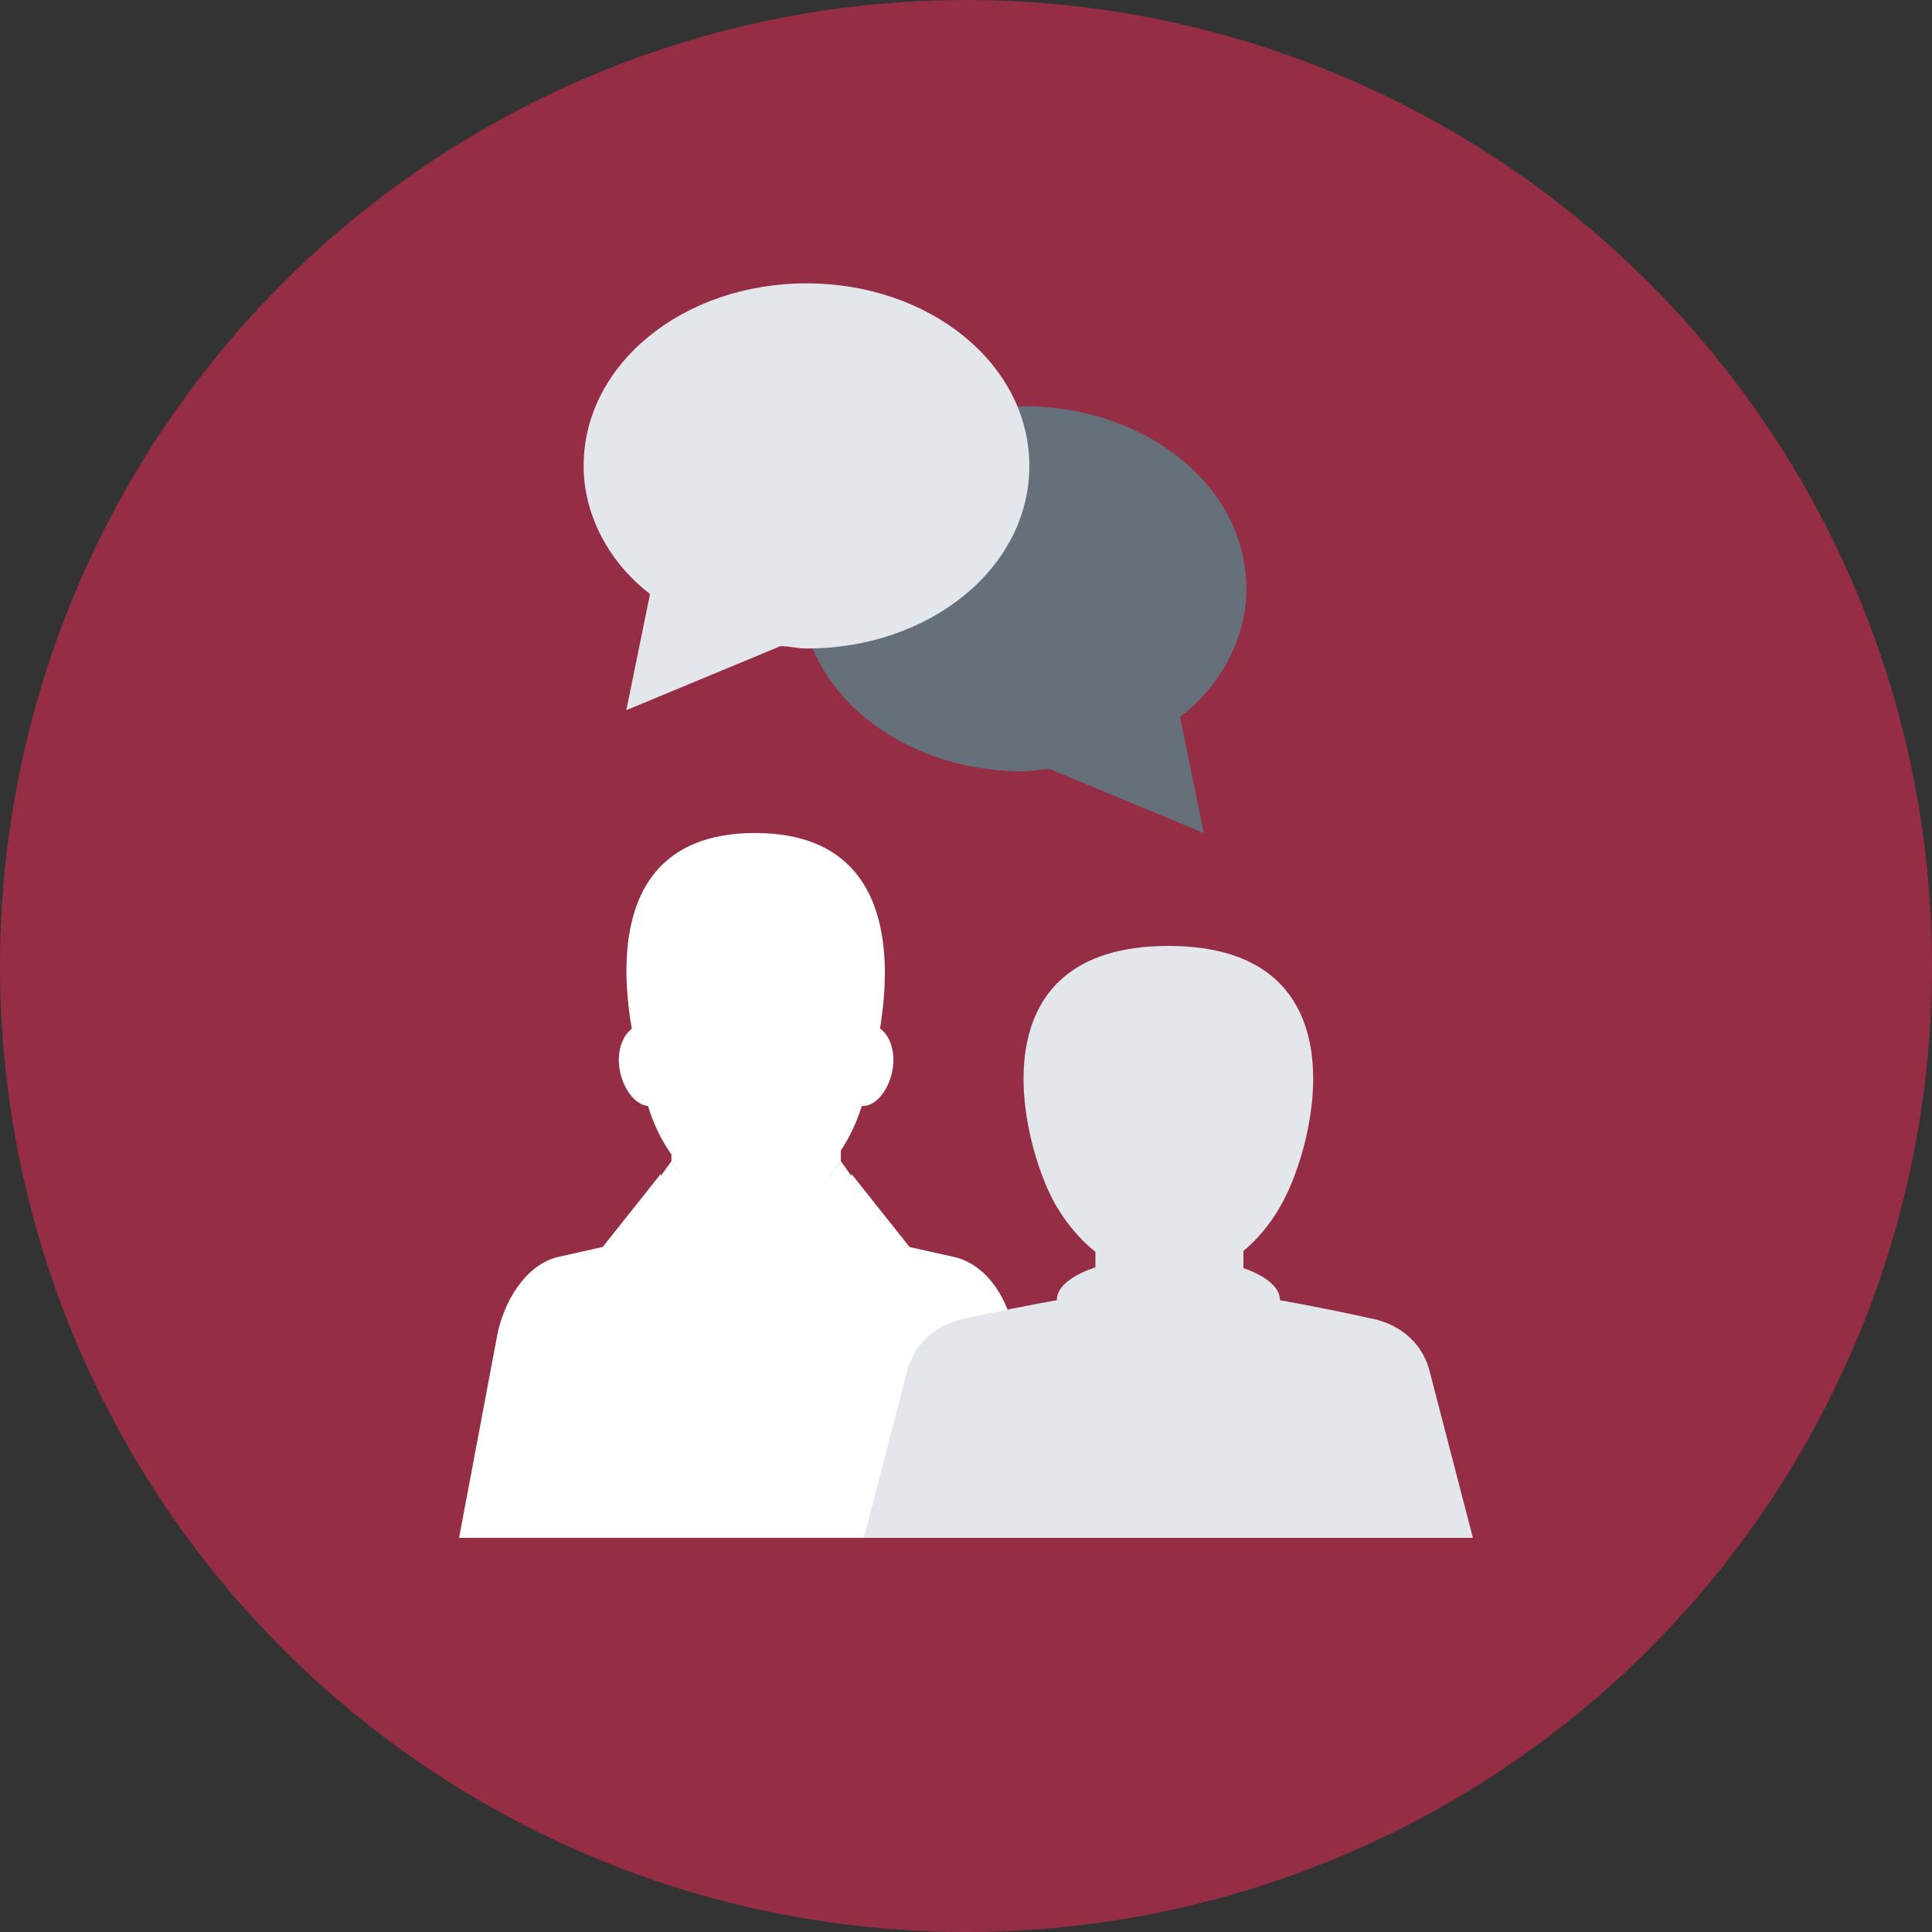 <svg xmlns="http://www.w3.org/2000/svg" viewBox="0 0 1500 1500"><rect x="0" y="0" width="1500" height="1500" fill="#333333" stroke="none"/><defs><style>.cls-1{fill:#952d45;}.cls-2{fill:#fff;}.cls-3{fill:#e3e6eb;}.cls-4{fill:#65707b;}</style></defs><g id="Kreis"><circle class="cls-1" cx="750" cy="750" r="750"/></g><g id="Kundenorientierung"><path class="cls-2" d="M692.79,831.58c-3.33,16.66-15,30-26.64,26.65-10-3.33-16.66-20-11.66-36.64,3.33-16.65,15-26.64,25-25C689.46,800,696.12,814.93,692.79,831.58Z"/><path class="cls-2" d="M481.32,831.58c3.33,16.66,15,30,26.64,26.65,10-3.33,16.65-20,11.66-36.64-3.33-16.65-15-26.64-25-25C484.65,800,478,814.93,481.32,831.58Z"/><path class="cls-2" d="M674.47,836.58H499.63s-63.27-189.83,86.59-189.83S674.47,836.58,674.47,836.58Z"/><path class="cls-2" d="M817.67,1194l-30-159.25c-6.66-31.84-25-54.59-48.29-59.14L586.22,941.48,434.69,975.61c-23.31,4.55-41.62,29.57-48.28,59.14l-30,159.25Z"/><path class="cls-2" d="M634.51,1194c3.33-37.47,21.65-208.44,23.31-234.2l-71.6,44.5-71.6-44.5c1.66,25.76,20,196.73,23.31,234.2Z"/><path class="cls-2" d="M549.59,1194h74.93l-15-115,18.32-27.5s-26.64-60-40-60c-15,0-40,60-40,60l18.32,27.5Z"/><path class="cls-2" d="M521.28,901.52l66.61,88.25-48.29,48.29-38.3-109.9C509.62,918.17,521.28,901.52,521.28,901.52Z"/><path class="cls-2" d="M652.83,901.52l-66.61,88.25,48.29,48.29,36.63-111.57C664.48,918.17,652.83,901.52,652.83,901.52Z"/><polygon class="cls-2" points="521.28 828.25 521.28 901.52 586.22 991.44 652.83 901.52 652.83 828.25 521.28 828.25"/><path class="cls-2" d="M621.19,735c-15,25-40,41.63-76.6,41.63-16.65,0-30-3.33-41.63-10-3.33,13.33-6.66,28.31-6.66,45,0,68.27,40,121.56,89.92,121.56s89.92-54.95,89.92-121.56q0-22.47-5-40C649.5,766.64,632.84,753.32,621.19,735Z"/><polygon class="cls-2" points="692.79 1194 734.42 1075.75 694.45 1047.28 737.75 1007.86 661.15 911.51 626.18 1194 692.79 1194"/><polygon class="cls-2" points="439.69 1075.75 479.65 1194 547.92 1194 512.96 911.51 436.36 1007.86 479.65 1047.28 439.69 1075.75"/><polygon class="cls-3" points="850.5 932.57 850.5 1029.15 907.12 1072.44 965.4 1029.15 965.4 932.57 850.5 932.57"/><path class="cls-3" d="M995.37,934.24c-43.29,78.26-131.55,78.26-176.5,0C792.22,886,755.59,734.42,907.12,734.42S1022,886,995.37,934.24Z"/><ellipse class="cls-3" cx="907.12" cy="1009.17" rx="86.59" ry="33.3"/><path class="cls-3" d="M1143.57,1194l-33.31-128.21c-5-21.65-21.64-36.64-43.29-41.63-45-10-121.55-25-159.85-25s-114.89,15-159.85,25c-21.65,5-38.3,20-43.3,41.63L670.67,1194Z"/><path class="cls-4" d="M916.19,556.55l18.41,90.2-119.66-49.7c-7.36,0-12.89,1.84-20.25,1.84-95.73,0-173.05-62.59-173.05-141.76S699,315.38,794.69,315.38s173,62.59,173,141.75C967.74,495.79,947.49,532.61,916.19,556.55Z"/><path class="cls-3" d="M453.13,361.75c0-79.16,77.32-141.75,173-141.75s173.05,62.59,173.05,141.75S721.91,503.51,626.18,503.51c-7.36,0-12.88-1.84-20.25-1.84l-119.66,49.7,18.41-90.2C473.38,437.24,453.13,400.41,453.13,361.75Z"/></g></svg>